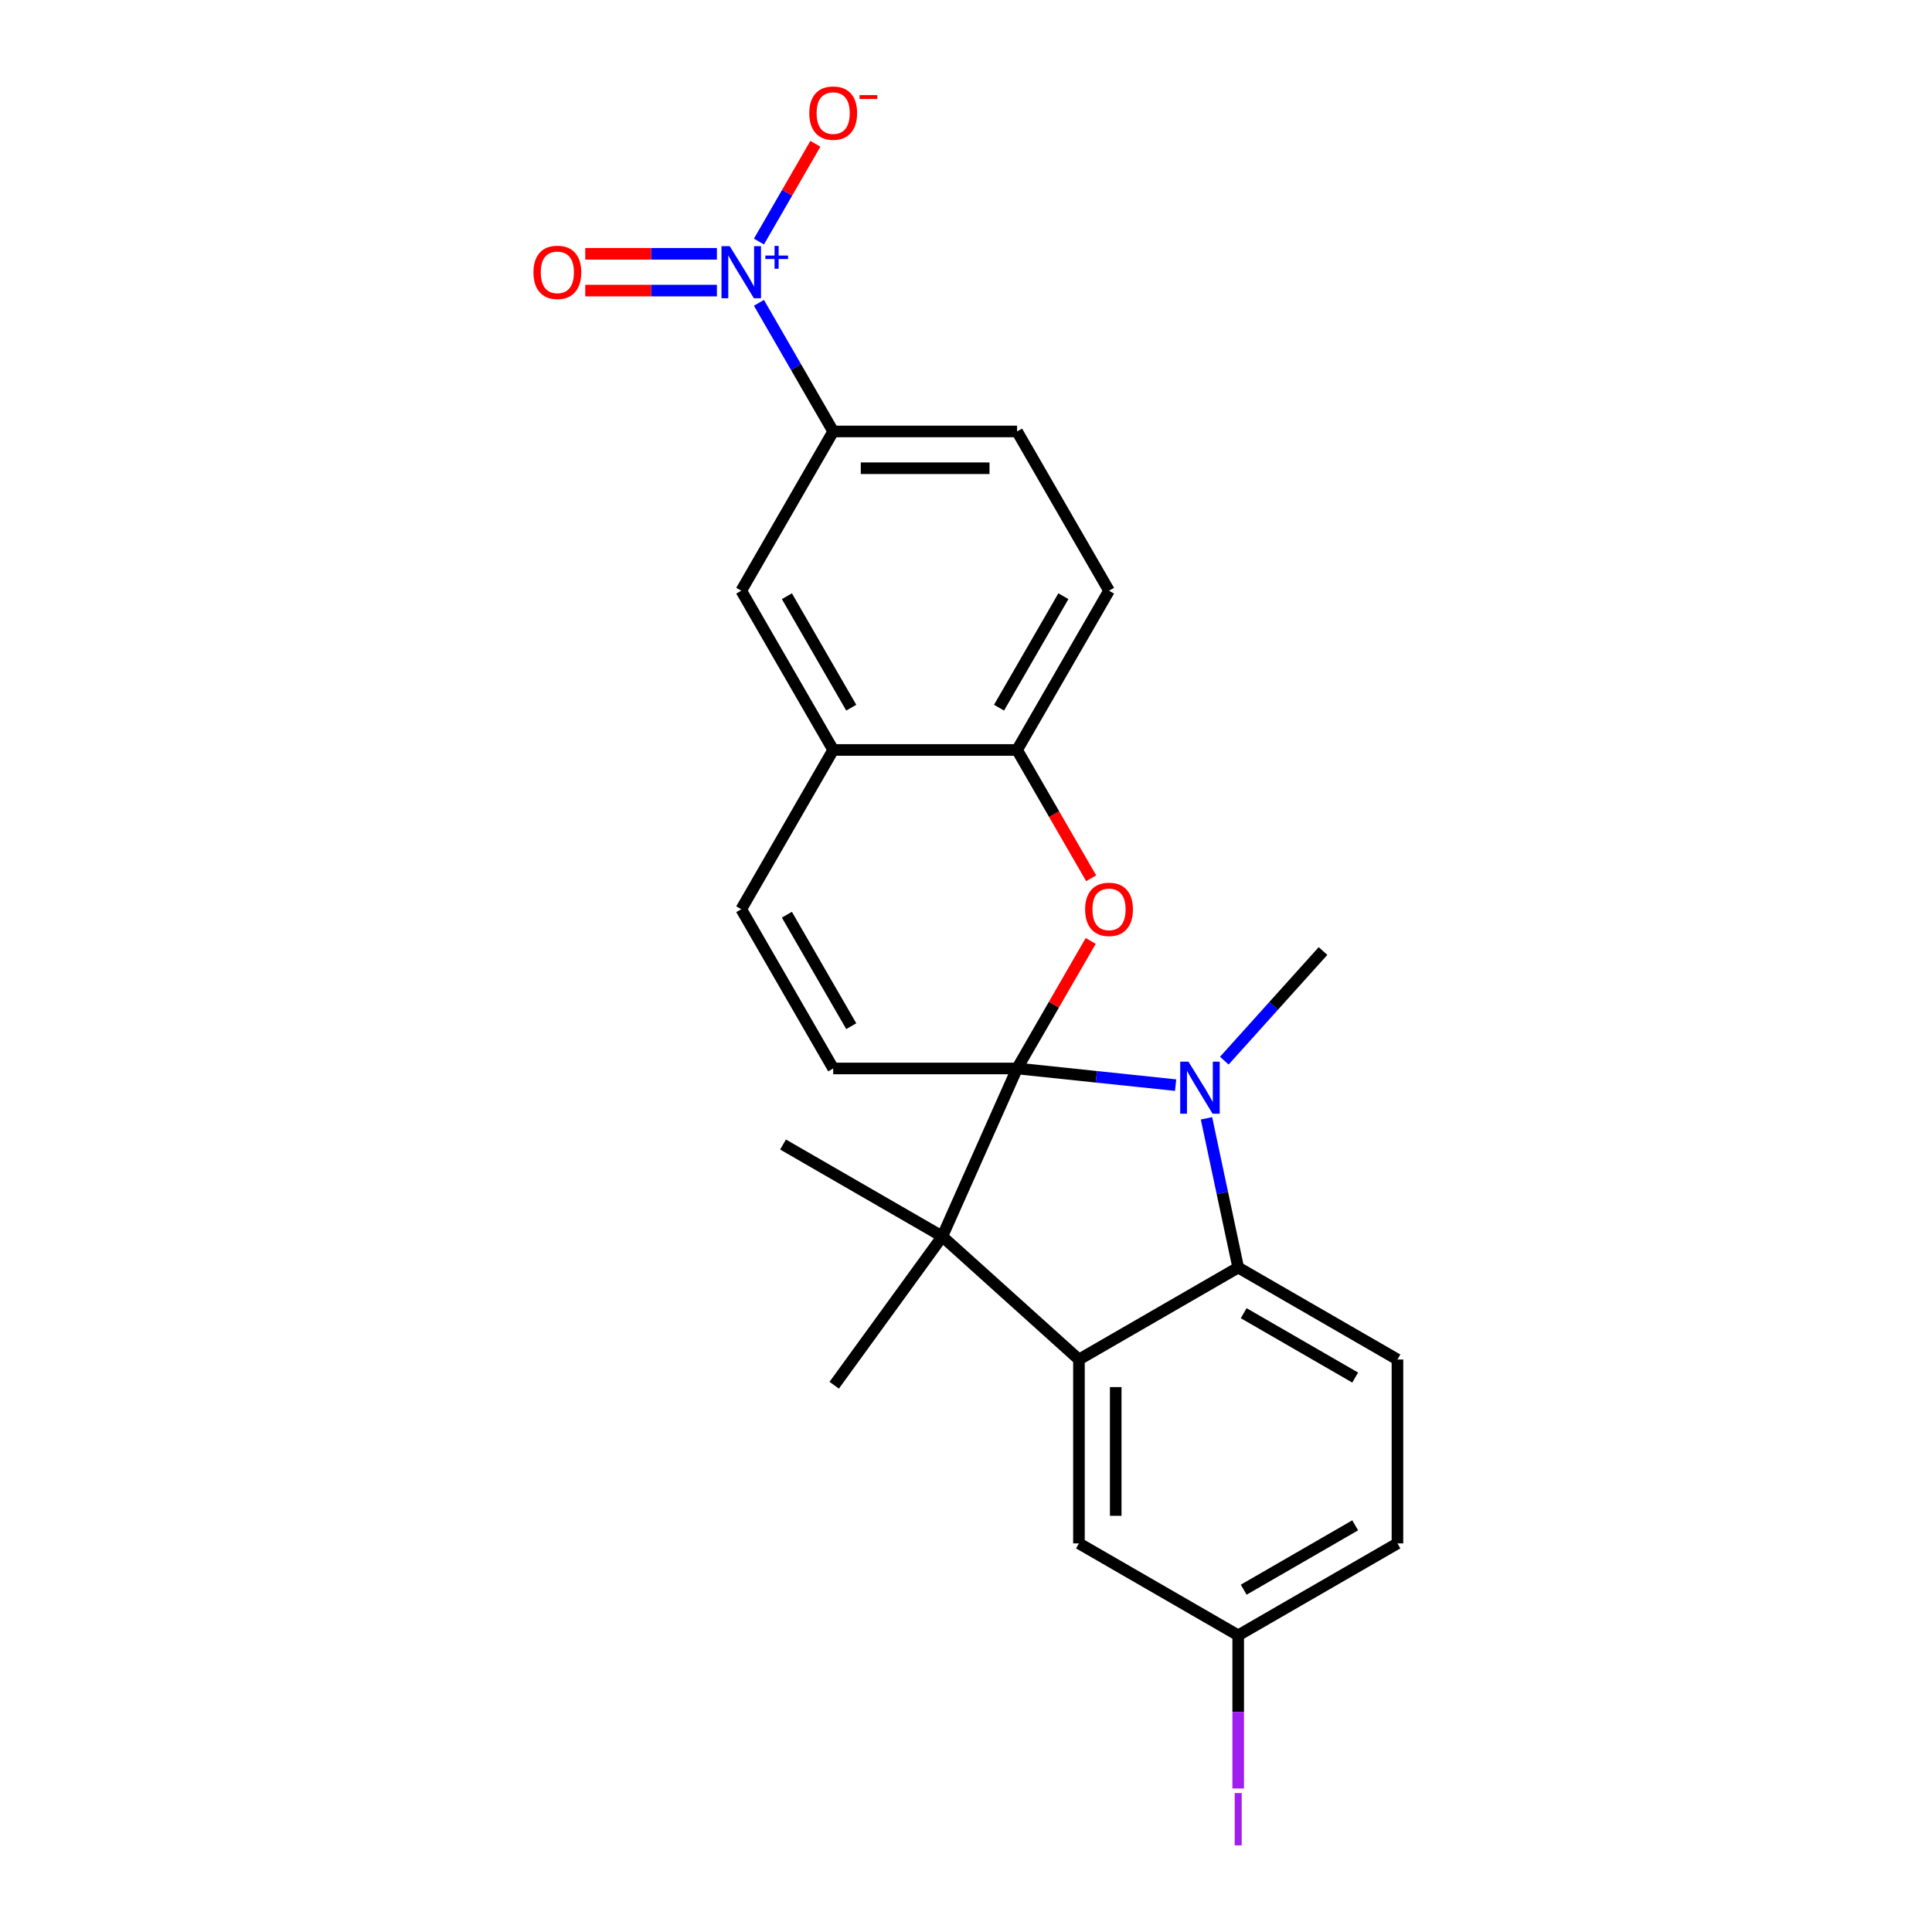 <?xml version='1.0' encoding='iso-8859-1'?>
<svg version='1.1' baseProfile='full'
              xmlns='http://www.w3.org/2000/svg'
                      xmlns:rdkit='http://www.rdkit.org/xml'
                      xmlns:xlink='http://www.w3.org/1999/xlink'
                  xml:space='preserve'
width='1000px' height='1000px' viewBox='0 0 1000 1000'>
<!-- END OF HEADER -->
<rect style='opacity:1.0;fill:#FFFFFF;stroke:none' width='1000' height='1000' x='0' y='0'> </rect>
<path class='bond-0' d='M 526.442,553.036 L 567.47,557.348' style='fill:none;fill-rule:evenodd;stroke:#000000;stroke-width:6px;stroke-linecap:butt;stroke-linejoin:miter;stroke-opacity:1' />
<path class='bond-0' d='M 567.47,557.348 L 608.499,561.661' style='fill:none;fill-rule:evenodd;stroke:#0000FF;stroke-width:6px;stroke-linecap:butt;stroke-linejoin:miter;stroke-opacity:1' />
<path class='bond-1' d='M 526.442,553.036 L 487.728,639.988' style='fill:none;fill-rule:evenodd;stroke:#000000;stroke-width:6px;stroke-linecap:butt;stroke-linejoin:miter;stroke-opacity:1' />
<path class='bond-2' d='M 526.442,553.036 L 545.494,520.036' style='fill:none;fill-rule:evenodd;stroke:#000000;stroke-width:6px;stroke-linecap:butt;stroke-linejoin:miter;stroke-opacity:1' />
<path class='bond-2' d='M 545.494,520.036 L 564.547,487.035' style='fill:none;fill-rule:evenodd;stroke:#FF0000;stroke-width:6px;stroke-linecap:butt;stroke-linejoin:miter;stroke-opacity:1' />
<path class='bond-6' d='M 526.442,553.036 L 431.261,553.036' style='fill:none;fill-rule:evenodd;stroke:#000000;stroke-width:6px;stroke-linecap:butt;stroke-linejoin:miter;stroke-opacity:1' />
<path class='bond-4' d='M 624.472,578.842 L 632.681,617.464' style='fill:none;fill-rule:evenodd;stroke:#0000FF;stroke-width:6px;stroke-linecap:butt;stroke-linejoin:miter;stroke-opacity:1' />
<path class='bond-4' d='M 632.681,617.464 L 640.89,656.086' style='fill:none;fill-rule:evenodd;stroke:#000000;stroke-width:6px;stroke-linecap:butt;stroke-linejoin:miter;stroke-opacity:1' />
<path class='bond-19' d='M 633.703,548.989 L 659.246,520.621' style='fill:none;fill-rule:evenodd;stroke:#0000FF;stroke-width:6px;stroke-linecap:butt;stroke-linejoin:miter;stroke-opacity:1' />
<path class='bond-19' d='M 659.246,520.621 L 684.789,492.252' style='fill:none;fill-rule:evenodd;stroke:#000000;stroke-width:6px;stroke-linecap:butt;stroke-linejoin:miter;stroke-opacity:1' />
<path class='bond-3' d='M 487.728,639.988 L 558.461,703.677' style='fill:none;fill-rule:evenodd;stroke:#000000;stroke-width:6px;stroke-linecap:butt;stroke-linejoin:miter;stroke-opacity:1' />
<path class='bond-21' d='M 487.728,639.988 L 431.782,716.991' style='fill:none;fill-rule:evenodd;stroke:#000000;stroke-width:6px;stroke-linecap:butt;stroke-linejoin:miter;stroke-opacity:1' />
<path class='bond-22' d='M 487.728,639.988 L 405.299,592.398' style='fill:none;fill-rule:evenodd;stroke:#000000;stroke-width:6px;stroke-linecap:butt;stroke-linejoin:miter;stroke-opacity:1' />
<path class='bond-7' d='M 564.789,454.598 L 545.615,421.388' style='fill:none;fill-rule:evenodd;stroke:#FF0000;stroke-width:6px;stroke-linecap:butt;stroke-linejoin:miter;stroke-opacity:1' />
<path class='bond-7' d='M 545.615,421.388 L 526.442,388.178' style='fill:none;fill-rule:evenodd;stroke:#000000;stroke-width:6px;stroke-linecap:butt;stroke-linejoin:miter;stroke-opacity:1' />
<path class='bond-14' d='M 558.461,703.677 L 558.461,798.857' style='fill:none;fill-rule:evenodd;stroke:#000000;stroke-width:6px;stroke-linecap:butt;stroke-linejoin:miter;stroke-opacity:1' />
<path class='bond-14' d='M 577.497,717.954 L 577.497,784.58' style='fill:none;fill-rule:evenodd;stroke:#000000;stroke-width:6px;stroke-linecap:butt;stroke-linejoin:miter;stroke-opacity:1' />
<path class='bond-24' d='M 558.461,703.677 L 640.89,656.086' style='fill:none;fill-rule:evenodd;stroke:#000000;stroke-width:6px;stroke-linecap:butt;stroke-linejoin:miter;stroke-opacity:1' />
<path class='bond-12' d='M 640.89,656.086 L 723.319,703.677' style='fill:none;fill-rule:evenodd;stroke:#000000;stroke-width:6px;stroke-linecap:butt;stroke-linejoin:miter;stroke-opacity:1' />
<path class='bond-12' d='M 643.736,679.71 L 701.437,713.024' style='fill:none;fill-rule:evenodd;stroke:#000000;stroke-width:6px;stroke-linecap:butt;stroke-linejoin:miter;stroke-opacity:1' />
<path class='bond-5' d='M 392.826,156.749 L 412.043,190.034' style='fill:none;fill-rule:evenodd;stroke:#0000FF;stroke-width:6px;stroke-linecap:butt;stroke-linejoin:miter;stroke-opacity:1' />
<path class='bond-5' d='M 412.043,190.034 L 431.261,223.32' style='fill:none;fill-rule:evenodd;stroke:#000000;stroke-width:6px;stroke-linecap:butt;stroke-linejoin:miter;stroke-opacity:1' />
<path class='bond-13' d='M 392.826,125.034 L 407.433,99.734' style='fill:none;fill-rule:evenodd;stroke:#0000FF;stroke-width:6px;stroke-linecap:butt;stroke-linejoin:miter;stroke-opacity:1' />
<path class='bond-13' d='M 407.433,99.734 L 422.04,74.433' style='fill:none;fill-rule:evenodd;stroke:#FF0000;stroke-width:6px;stroke-linecap:butt;stroke-linejoin:miter;stroke-opacity:1' />
<path class='bond-15' d='M 371.069,131.373 L 336.998,131.373' style='fill:none;fill-rule:evenodd;stroke:#0000FF;stroke-width:6px;stroke-linecap:butt;stroke-linejoin:miter;stroke-opacity:1' />
<path class='bond-15' d='M 336.998,131.373 L 302.928,131.373' style='fill:none;fill-rule:evenodd;stroke:#FF0000;stroke-width:6px;stroke-linecap:butt;stroke-linejoin:miter;stroke-opacity:1' />
<path class='bond-15' d='M 371.069,150.409 L 336.998,150.409' style='fill:none;fill-rule:evenodd;stroke:#0000FF;stroke-width:6px;stroke-linecap:butt;stroke-linejoin:miter;stroke-opacity:1' />
<path class='bond-15' d='M 336.998,150.409 L 302.928,150.409' style='fill:none;fill-rule:evenodd;stroke:#FF0000;stroke-width:6px;stroke-linecap:butt;stroke-linejoin:miter;stroke-opacity:1' />
<path class='bond-9' d='M 431.261,553.036 L 383.67,470.607' style='fill:none;fill-rule:evenodd;stroke:#000000;stroke-width:6px;stroke-linecap:butt;stroke-linejoin:miter;stroke-opacity:1' />
<path class='bond-9' d='M 440.608,531.154 L 407.295,473.453' style='fill:none;fill-rule:evenodd;stroke:#000000;stroke-width:6px;stroke-linecap:butt;stroke-linejoin:miter;stroke-opacity:1' />
<path class='bond-16' d='M 526.442,388.178 L 574.032,305.749' style='fill:none;fill-rule:evenodd;stroke:#000000;stroke-width:6px;stroke-linecap:butt;stroke-linejoin:miter;stroke-opacity:1' />
<path class='bond-16' d='M 517.094,366.296 L 550.408,308.596' style='fill:none;fill-rule:evenodd;stroke:#000000;stroke-width:6px;stroke-linecap:butt;stroke-linejoin:miter;stroke-opacity:1' />
<path class='bond-25' d='M 526.442,388.178 L 431.261,388.178' style='fill:none;fill-rule:evenodd;stroke:#000000;stroke-width:6px;stroke-linecap:butt;stroke-linejoin:miter;stroke-opacity:1' />
<path class='bond-8' d='M 431.261,223.32 L 383.67,305.749' style='fill:none;fill-rule:evenodd;stroke:#000000;stroke-width:6px;stroke-linecap:butt;stroke-linejoin:miter;stroke-opacity:1' />
<path class='bond-26' d='M 431.261,223.32 L 526.442,223.32' style='fill:none;fill-rule:evenodd;stroke:#000000;stroke-width:6px;stroke-linecap:butt;stroke-linejoin:miter;stroke-opacity:1' />
<path class='bond-26' d='M 445.538,242.356 L 512.165,242.356' style='fill:none;fill-rule:evenodd;stroke:#000000;stroke-width:6px;stroke-linecap:butt;stroke-linejoin:miter;stroke-opacity:1' />
<path class='bond-10' d='M 383.67,470.607 L 431.261,388.178' style='fill:none;fill-rule:evenodd;stroke:#000000;stroke-width:6px;stroke-linecap:butt;stroke-linejoin:miter;stroke-opacity:1' />
<path class='bond-11' d='M 431.261,388.178 L 383.67,305.749' style='fill:none;fill-rule:evenodd;stroke:#000000;stroke-width:6px;stroke-linecap:butt;stroke-linejoin:miter;stroke-opacity:1' />
<path class='bond-11' d='M 440.608,366.296 L 407.295,308.596' style='fill:none;fill-rule:evenodd;stroke:#000000;stroke-width:6px;stroke-linecap:butt;stroke-linejoin:miter;stroke-opacity:1' />
<path class='bond-20' d='M 723.319,703.677 L 723.319,798.857' style='fill:none;fill-rule:evenodd;stroke:#000000;stroke-width:6px;stroke-linecap:butt;stroke-linejoin:miter;stroke-opacity:1' />
<path class='bond-18' d='M 558.461,798.857 L 640.89,846.448' style='fill:none;fill-rule:evenodd;stroke:#000000;stroke-width:6px;stroke-linecap:butt;stroke-linejoin:miter;stroke-opacity:1' />
<path class='bond-17' d='M 574.032,305.749 L 526.442,223.32' style='fill:none;fill-rule:evenodd;stroke:#000000;stroke-width:6px;stroke-linecap:butt;stroke-linejoin:miter;stroke-opacity:1' />
<path class='bond-23' d='M 640.89,846.448 L 640.89,886.081' style='fill:none;fill-rule:evenodd;stroke:#000000;stroke-width:6px;stroke-linecap:butt;stroke-linejoin:miter;stroke-opacity:1' />
<path class='bond-23' d='M 640.89,886.081 L 640.89,925.714' style='fill:none;fill-rule:evenodd;stroke:#A01EEF;stroke-width:6px;stroke-linecap:butt;stroke-linejoin:miter;stroke-opacity:1' />
<path class='bond-27' d='M 640.89,846.448 L 723.319,798.857' style='fill:none;fill-rule:evenodd;stroke:#000000;stroke-width:6px;stroke-linecap:butt;stroke-linejoin:miter;stroke-opacity:1' />
<path class='bond-27' d='M 643.736,822.823 L 701.437,789.51' style='fill:none;fill-rule:evenodd;stroke:#000000;stroke-width:6px;stroke-linecap:butt;stroke-linejoin:miter;stroke-opacity:1' />
<path  class='atom-1' d='M 615.143 549.508
L 623.975 563.785
Q 624.851 565.193, 626.26 567.744
Q 627.668 570.295, 627.745 570.447
L 627.745 549.508
L 631.323 549.508
L 631.323 576.463
L 627.63 576.463
L 618.15 560.853
Q 617.046 559.026, 615.866 556.932
Q 614.724 554.838, 614.381 554.191
L 614.381 576.463
L 610.879 576.463
L 610.879 549.508
L 615.143 549.508
' fill='#0000FF'/>
<path  class='atom-3' d='M 561.658 470.683
Q 561.658 464.211, 564.857 460.594
Q 568.055 456.977, 574.032 456.977
Q 580.009 456.977, 583.207 460.594
Q 586.405 464.211, 586.405 470.683
Q 586.405 477.232, 583.169 480.963
Q 579.933 484.656, 574.032 484.656
Q 568.093 484.656, 564.857 480.963
Q 561.658 477.27, 561.658 470.683
M 574.032 481.61
Q 578.144 481.61, 580.352 478.869
Q 582.598 476.09, 582.598 470.683
Q 582.598 465.391, 580.352 462.726
Q 578.144 460.023, 574.032 460.023
Q 569.92 460.023, 567.674 462.688
Q 565.466 465.353, 565.466 470.683
Q 565.466 476.128, 567.674 478.869
Q 569.92 481.61, 574.032 481.61
' fill='#FF0000'/>
<path  class='atom-6' d='M 377.712 127.414
L 386.545 141.691
Q 387.421 143.1, 388.829 145.65
Q 390.238 148.201, 390.314 148.354
L 390.314 127.414
L 393.893 127.414
L 393.893 154.369
L 390.2 154.369
L 380.72 138.759
Q 379.616 136.932, 378.436 134.838
Q 377.293 132.744, 376.951 132.097
L 376.951 154.369
L 373.448 154.369
L 373.448 127.414
L 377.712 127.414
' fill='#0000FF'/>
<path  class='atom-6' d='M 396.154 132.273
L 400.904 132.273
L 400.904 127.272
L 403.014 127.272
L 403.014 132.273
L 407.889 132.273
L 407.889 134.082
L 403.014 134.082
L 403.014 139.107
L 400.904 139.107
L 400.904 134.082
L 396.154 134.082
L 396.154 132.273
' fill='#0000FF'/>
<path  class='atom-14' d='M 418.887 58.539
Q 418.887 52.066, 422.085 48.449
Q 425.284 44.833, 431.261 44.833
Q 437.238 44.833, 440.436 48.449
Q 443.634 52.066, 443.634 58.539
Q 443.634 65.087, 440.398 68.818
Q 437.162 72.511, 431.261 72.511
Q 425.322 72.511, 422.085 68.818
Q 418.887 65.125, 418.887 58.539
M 431.261 69.465
Q 435.373 69.465, 437.581 66.724
Q 439.827 63.945, 439.827 58.539
Q 439.827 53.246, 437.581 50.581
Q 435.373 47.878, 431.261 47.878
Q 427.149 47.878, 424.903 50.543
Q 422.695 53.208, 422.695 58.539
Q 422.695 63.983, 424.903 66.724
Q 427.149 69.465, 431.261 69.465
' fill='#FF0000'/>
<path  class='atom-14' d='M 444.891 49.232
L 454.113 49.232
L 454.113 51.242
L 444.891 51.242
L 444.891 49.232
' fill='#FF0000'/>
<path  class='atom-16' d='M 276.116 140.968
Q 276.116 134.495, 279.314 130.878
Q 282.512 127.262, 288.49 127.262
Q 294.467 127.262, 297.665 130.878
Q 300.863 134.495, 300.863 140.968
Q 300.863 147.516, 297.627 151.247
Q 294.391 154.94, 288.49 154.94
Q 282.55 154.94, 279.314 151.247
Q 276.116 147.554, 276.116 140.968
M 288.49 151.894
Q 292.602 151.894, 294.81 149.153
Q 297.056 146.374, 297.056 140.968
Q 297.056 135.675, 294.81 133.01
Q 292.602 130.307, 288.49 130.307
Q 284.378 130.307, 282.132 132.972
Q 279.923 135.637, 279.923 140.968
Q 279.923 146.412, 282.132 149.153
Q 284.378 151.894, 288.49 151.894
' fill='#FF0000'/>
<path  class='atom-24' d='M 639.082 928.094
L 642.699 928.094
L 642.699 955.163
L 639.082 955.163
L 639.082 928.094
' fill='#A01EEF'/>
</svg>
